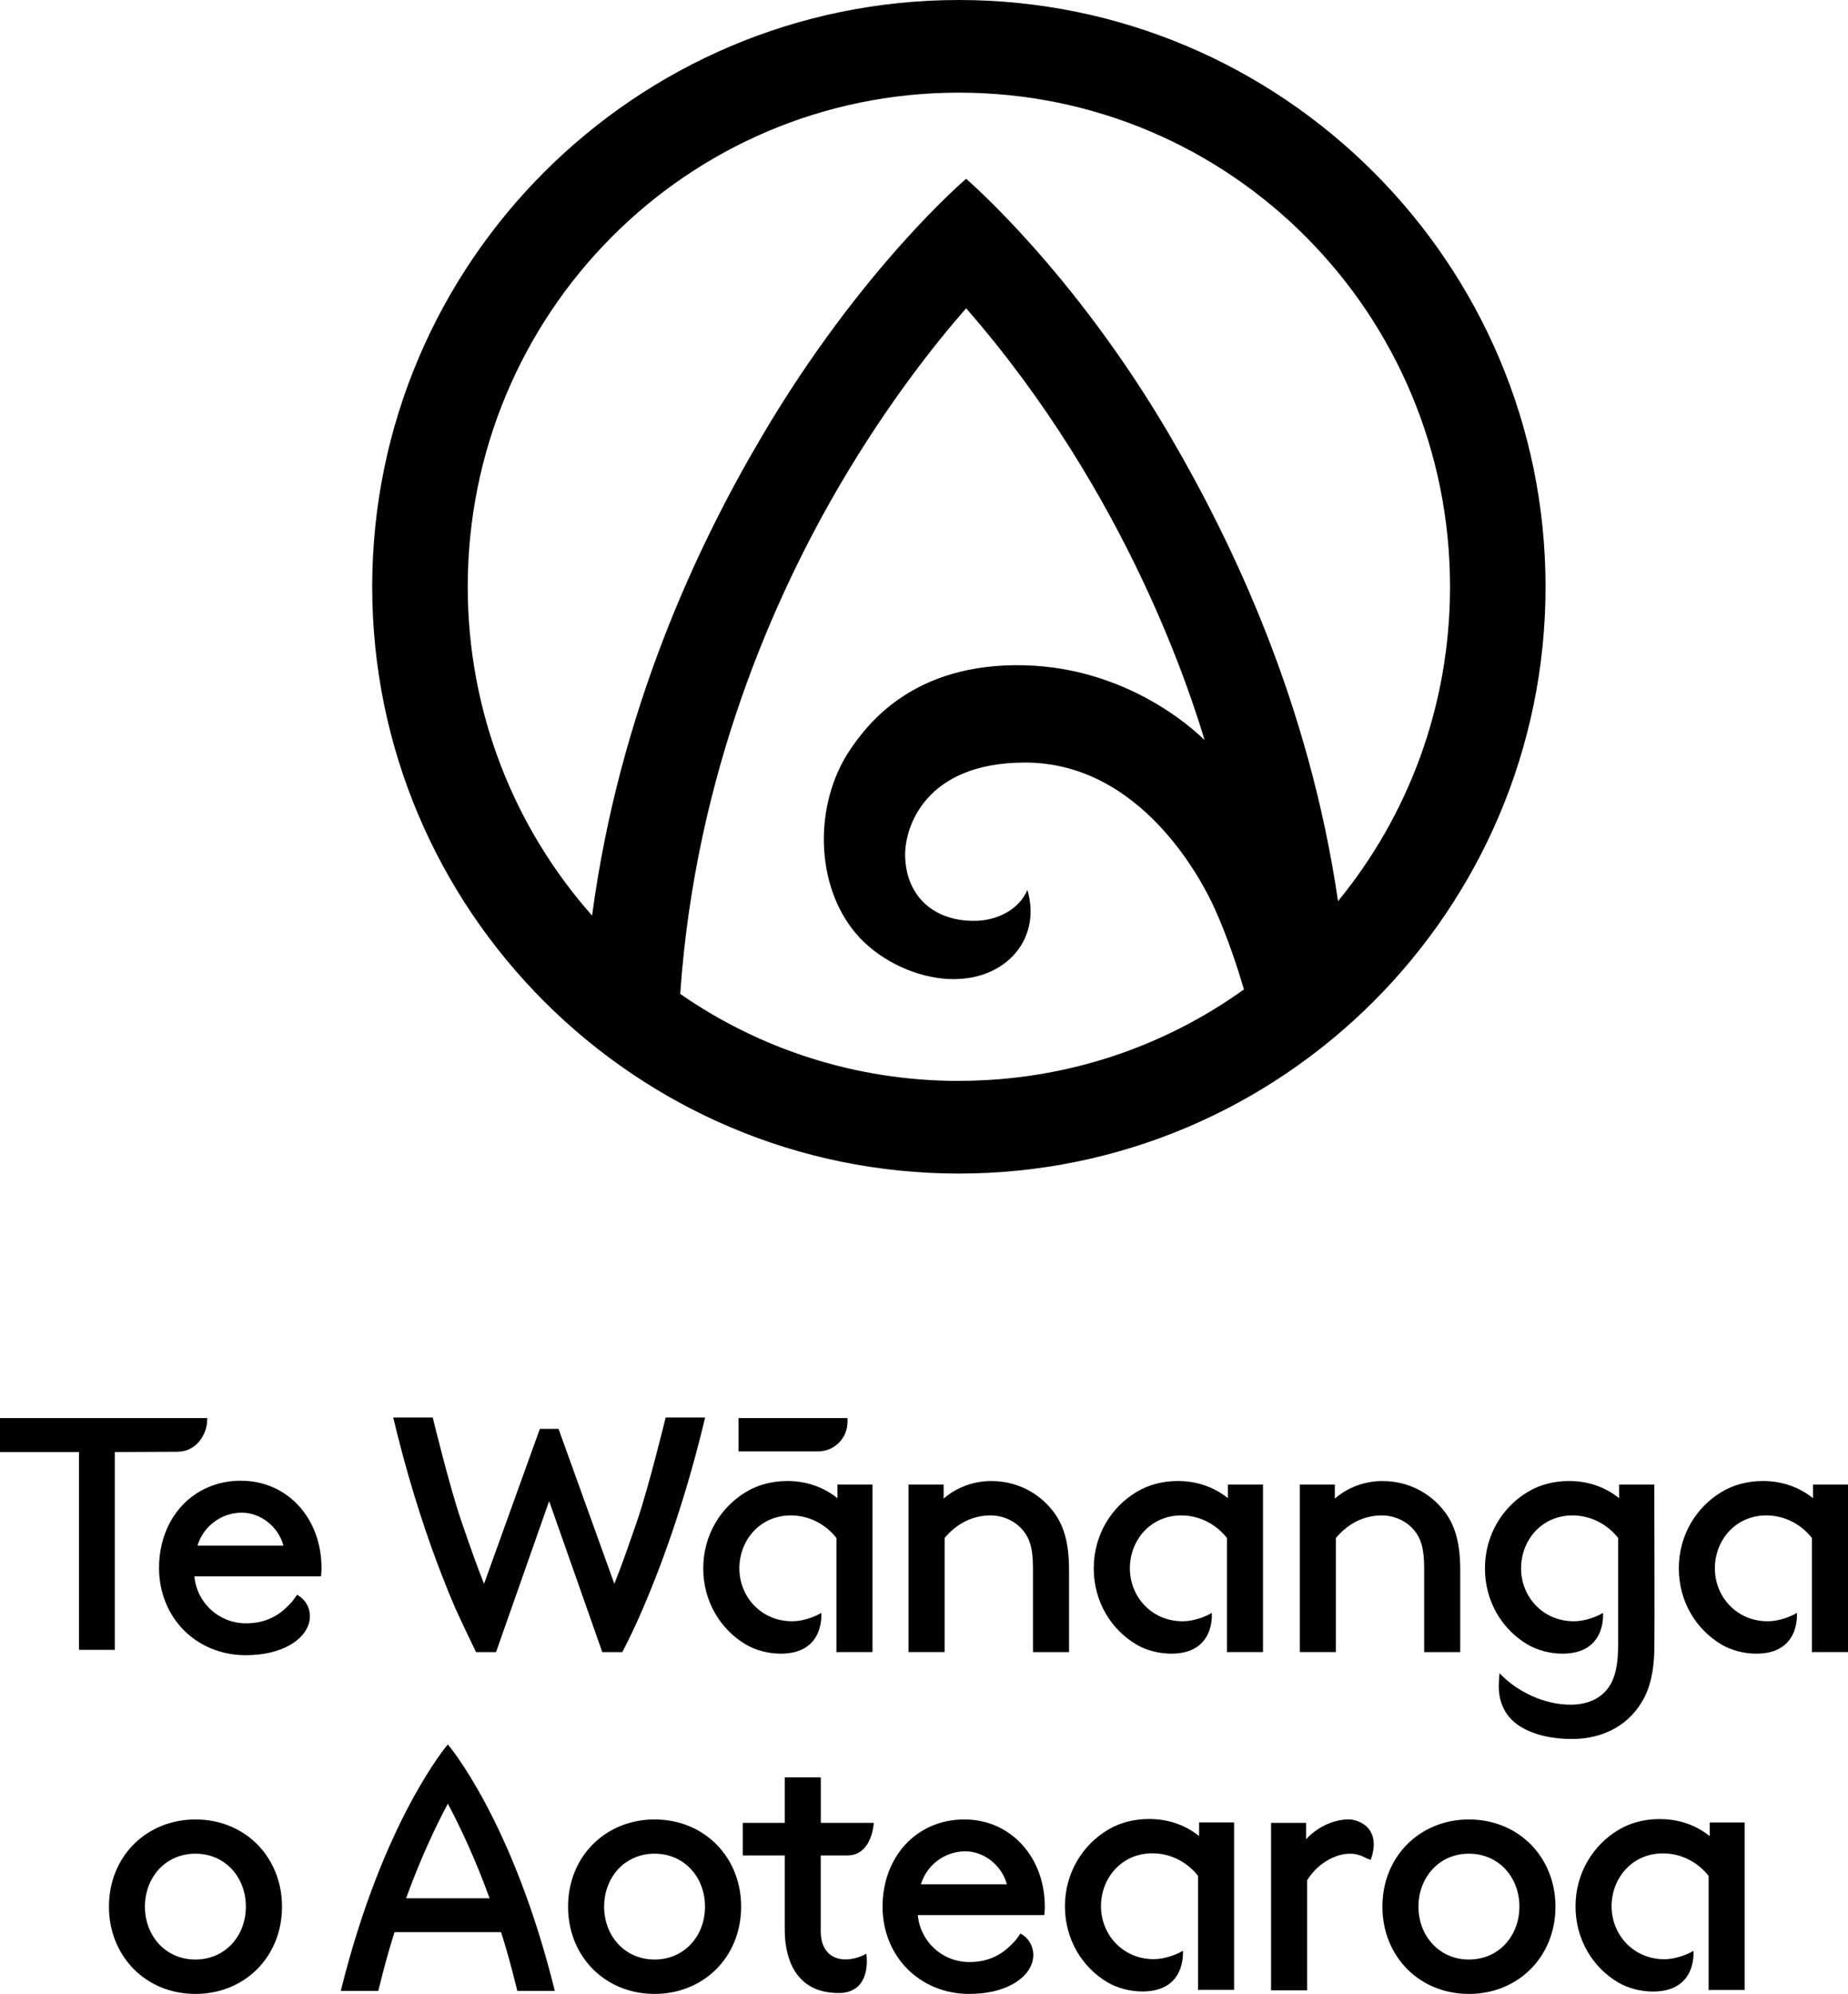 <?xml version="1.0" encoding="UTF-8"?><svg id="Layer_2" xmlns="http://www.w3.org/2000/svg" viewBox="0 0 242.39 261.47"><defs><style>.cls-1{fill:#010101;}</style></defs><g id="Layer_1-2"><path class="cls-1" d="M125.77,0C83.34,0,48.82,34.52,48.82,76.95s34.52,76.95,76.95,76.95,76.95-34.52,76.95-76.95S168.2,0,125.77,0ZM125.77,141.75c-13.6,0-26.19-4.22-36.55-11.41,1.99-28.91,12.36-52.16,21.08-66.98,6.22-10.57,12.44-18.39,16.42-22.93,21.35,24.43,29.58,51.04,31.28,56.63-.05-.02-9.07-9.52-23.79-9.82-14.22-.29-20.3,7.46-22.8,11.22-4.63,6.99-4.57,17.55.85,23.95,2.74,3.24,7.18,5.5,11.4,5.92,7.84.78,13.07-4.92,11.1-11.62-1.14,2.62-4.02,4.06-7.06,4.05-5.53-.02-8.93-3.53-8.98-8.63-.03-3.6,2.56-12.09,15.66-12.13,15.33-.04,23.33,15.55,24.97,19.21,1.73,3.84,3.05,7.95,3.81,10.54-10.52,7.55-23.42,11.99-37.39,11.99ZM175.5,118.18c-3.8-26-13.81-46.93-22.01-60.97-12.71-21.76-26.77-33.76-26.77-33.76,0,0-13.76,11.65-26.78,33.76-8.48,14.33-18.69,35.98-22.28,62.86-10.15-11.46-16.31-26.58-16.31-43.12,0-35.73,28.69-64.8,64.42-64.8s64.42,29.07,64.42,64.8c0,15.65-5.5,30.02-14.69,41.23Z"/><path class="cls-1" d="M31.57,194.18c-3.1,0-5.79,1.22-7.69,3.26-1.9,2.04-3.02,4.9-3.02,8.18s1.24,6.15,3.28,8.19c2.04,2.04,4.88,3.25,8.08,3.25,2.27,0,4.24-.45,5.77-1.31,1.87-1.06,2.66-2.5,2.66-3.8,0-1.14-.6-2.17-1.54-2.73l-.14-.09-.63.88c-.61.68-1.34,1.4-2.31,1.94-.97.55-2.17.93-3.75.93-3.6,0-6.47-2.71-6.78-6.16h16.6l.02-.16c.05-.42.05-.76.05-.94,0-3.24-1.11-6.1-2.98-8.15-1.88-2.05-4.53-3.29-7.59-3.29ZM25.9,202.69c.79-2.59,3.18-4.32,5.82-4.32,2.41,0,4.76,1.77,5.46,4.32h-11.28Z"/><path class="cls-1" d="M92.5,185.89h-5.19c-.03.13-2.25,9.23-3.74,13.55-1.2,3.48-2.03,5.86-2.99,8.26l-7.32-20.32h-2.45l-7.32,20.32c-.96-2.39-1.79-4.78-2.99-8.26-1.49-4.32-3.71-13.41-3.74-13.55h-5.18s.39,1.62.56,2.3c1.89,7.48,3.97,13.63,5.77,18.27.65,1.69,1.26,3.18,1.82,4.46.5,1.15,2.71,5.74,2.71,5.74h2.62s6.97-19.81,6.97-19.81l6.97,19.81h2.62s1.13-2.06,2.71-5.73c2.21-5.12,5.41-13.57,8.1-24.79l.05-.23Z"/><path class="cls-1" d="M181.38,194.22c-2.93,0-5.06,1.22-6.3,2.3v-1.84h-4.59v21.97h4.73v-14.96c1.27-1.52,3.27-2.96,6.02-2.96,1.74,0,3.34.8,4.32,2.04h0c.38.47.68,1,.9,1.77.22.77.34,1.76.34,3.13v10.99h4.73v-10.76c0-3.74-.75-6.01-2.15-7.79-1.87-2.39-4.77-3.89-8-3.88Z"/><path class="cls-1" d="M161.06,196.47c-1.95-1.56-4.22-2.25-6.57-2.25-2.05,0-3.88.51-5.38,1.41-3.32,1.96-5.65,5.65-5.65,10.04s2.29,8.04,5.61,10c1.26.74,2.92,1.19,4.56,1.19,5.84,0,5.31-5.35,5.31-5.35-.74.47-2.31,1.09-3.76,1.1h-.07c-4.04,0-6.91-3.2-6.91-6.94,0-1.84.67-3.57,1.85-4.85,1.18-1.27,2.86-2.09,4.9-2.09,2.53,0,4.67,1.28,5.98,2.96v14.98l.32-.02h4.41v-21.97h-4.6v1.79Z"/><path class="cls-1" d="M111.16,186.47v-.51h-14.29v4.37h10.45c2.13,0,3.84-1.74,3.84-3.86Z"/><path class="cls-1" d="M109.84,196.47c-1.95-1.56-4.22-2.25-6.57-2.25-2.05,0-3.88.51-5.38,1.41-3.32,1.96-5.65,5.65-5.65,10.04s2.29,8.04,5.61,10c1.26.74,2.92,1.19,4.56,1.19,5.84,0,5.31-5.35,5.31-5.35-.74.47-2.31,1.09-3.76,1.1h-.07c-4.04,0-6.91-3.2-6.91-6.94,0-1.84.67-3.57,1.85-4.85,1.18-1.27,2.86-2.09,4.9-2.09,2.53,0,4.67,1.28,5.98,2.96v14.98l.32-.02h4.41v-21.97h-4.6v1.79Z"/><path class="cls-1" d="M130.07,194.22c-2.93,0-5.06,1.22-6.3,2.3v-1.84h-4.6v21.97h4.73v-14.96c1.27-1.52,3.27-2.96,6.02-2.96,1.74,0,3.34.8,4.32,2.04h0c.38.47.69,1,.91,1.77.22.77.34,1.76.34,3.13v10.99h4.73v-10.76c0-3.74-.75-6.01-2.15-7.79-1.87-2.39-4.77-3.89-8-3.88Z"/><path class="cls-1" d="M212.37,194.68v1.79c-1.95-1.56-4.22-2.25-6.57-2.25-2.05,0-3.88.51-5.38,1.41-3.32,1.96-5.65,5.65-5.65,10.04s2.28,8.04,5.61,10c1.26.74,2.92,1.19,4.56,1.19,5.84,0,5.31-5.35,5.31-5.35-.74.47-2.31,1.09-3.76,1.1h-.07c-4.04,0-6.91-3.2-6.91-6.94,0-1.84.67-3.57,1.85-4.85,1.18-1.27,2.86-2.09,4.9-2.09,2.53,0,4.67,1.28,5.98,2.96v14.05c0,2.66-.41,4.27-1.16,5.41-1.02,1.55-2.78,2.4-5.09,2.4-3.48,0-6.9-1.73-8.99-3.81l-.23-.23-.08-.11s-.11.96-.11,1.74c0,.73.1,1.67.52,2.64.41.96,1.13,1.92,2.35,2.66,1.71,1.04,4.01,1.61,6.73,1.61,4.33,0,7.72-2.01,9.49-5.43.78-1.51,1.24-3.49,1.31-5.97.07-2.48,0-21.97,0-21.97h-4.6Z"/><path class="cls-1" d="M237.8,194.68v1.79c-1.95-1.56-4.22-2.25-6.57-2.25-2.05,0-3.88.51-5.38,1.41-3.32,1.96-5.65,5.65-5.65,10.04s2.29,8.04,5.61,10c1.26.74,2.92,1.19,4.56,1.19,5.84,0,5.31-5.35,5.31-5.35-.74.47-2.31,1.09-3.76,1.1h-.08c-4.04,0-6.91-3.2-6.91-6.94,0-1.84.67-3.57,1.85-4.85,1.18-1.27,2.86-2.09,4.9-2.09,2.53,0,4.67,1.28,5.98,2.96v14.98l.32-.02h4.41v-21.97h-4.6Z"/><path class="cls-1" d="M26.17,188.98c.66-.82,1.01-1.87,1.01-2.84v-.18H0v4.46h10.36v25.94h4.7v-25.94l8.22-.04c1.24,0,2.23-.58,2.89-1.4Z"/><path class="cls-1" d="M58.74,228.76h0s-8.47,9.83-14.04,32.32h4.92s1.04-4.35,2.13-7.7h13.97c1.09,3.35,2.13,7.7,2.13,7.7h4.92c-5.56-22.49-14.04-32.33-14.04-32.33h0ZM53.26,248.94c1.89-5.19,3.86-9.37,5.48-12.41,1.62,3.04,3.59,7.22,5.48,12.41h-10.96Z"/><path class="cls-1" d="M224.25,239v1.79c-1.94-1.56-4.22-2.24-6.57-2.24-2.05,0-3.88.51-5.38,1.41-3.31,1.96-5.65,5.65-5.65,10.03s2.28,8.03,5.6,9.99c1.26.74,2.92,1.19,4.56,1.19,5.83,0,5.31-5.34,5.31-5.34-.75.46-2.31,1.09-3.76,1.1h-.07c-4.04,0-6.9-3.2-6.91-6.94,0-1.84.67-3.58,1.85-4.85,1.18-1.28,2.86-2.09,4.9-2.09,2.53,0,4.67,1.28,5.98,2.96v14.97l.32-.02h4.41v-21.96h-4.59Z"/><path class="cls-1" d="M192.67,238.6c-3.24,0-6.08,1.23-8.11,3.27-2.03,2.04-3.24,4.91-3.24,8.17s1.22,6.12,3.24,8.17c2.03,2.05,4.86,3.27,8.11,3.27s6.08-1.23,8.11-3.27c2.03-2.04,3.24-4.91,3.24-8.17s-1.22-6.12-3.24-8.17c-2.03-2.04-4.87-3.27-8.11-3.27ZM197.44,254.95c-1.17,1.25-2.82,2.02-4.77,2.02s-3.6-.77-4.76-2.02c-1.17-1.25-1.86-2.98-1.86-4.92s.69-3.66,1.86-4.92c1.16-1.25,2.81-2.02,4.76-2.02s3.6.77,4.77,2.02c1.16,1.25,1.85,2.98,1.85,4.92s-.69,3.67-1.85,4.92Z"/><path class="cls-1" d="M85.86,238.6c-3.24,0-6.08,1.23-8.11,3.27-2.03,2.04-3.24,4.91-3.24,8.17s1.21,6.12,3.24,8.17c2.03,2.05,4.87,3.27,8.11,3.27s6.08-1.23,8.11-3.27c2.03-2.04,3.24-4.91,3.24-8.17,0-3.26-1.21-6.12-3.24-8.17-2.03-2.04-4.86-3.27-8.11-3.27ZM90.62,254.95c-1.17,1.25-2.81,2.02-4.76,2.02s-3.6-.77-4.77-2.02c-1.16-1.25-1.85-2.98-1.85-4.92s.69-3.66,1.85-4.92c1.17-1.25,2.82-2.02,4.77-2.02s3.6.77,4.76,2.02c1.17,1.25,1.85,2.98,1.85,4.92s-.68,3.67-1.85,4.92Z"/><path class="cls-1" d="M157.28,240.78c-1.95-1.56-4.22-2.24-6.57-2.24-2.05,0-3.88.51-5.38,1.41-3.31,1.96-5.65,5.65-5.65,10.03s2.28,8.03,5.6,9.99c1.26.74,2.92,1.19,4.56,1.19,5.83,0,5.31-5.34,5.31-5.34-.74.46-2.31,1.09-3.76,1.1h-.07c-4.04,0-6.9-3.2-6.91-6.94,0-1.84.67-3.58,1.85-4.85,1.18-1.28,2.86-2.09,4.9-2.09,2.53,0,4.67,1.28,5.98,2.96v14.97l.32-.02h4.41v-21.96h-4.59v1.79Z"/><path class="cls-1" d="M126.47,238.6c-3.1,0-5.79,1.22-7.69,3.26-1.9,2.04-3.02,4.9-3.02,8.18s1.24,6.15,3.28,8.19c2.04,2.04,4.88,3.25,8.07,3.25,2.27,0,4.24-.44,5.77-1.31,1.87-1.06,2.65-2.49,2.65-3.8,0-.59-.16-1.16-.45-1.64-.26-.45-.64-.82-1.09-1.09l-.14-.08-.63.87c-.61.68-1.34,1.4-2.31,1.94-.97.55-2.17.93-3.75.93-3.61,0-6.46-2.72-6.78-6.16h16.59l.02-.16c.05-.42.05-.76.05-.94,0-3.23-1.1-6.09-2.98-8.14-1.88-2.06-4.52-3.3-7.58-3.3ZM120.79,247.1c.79-2.59,3.18-4.32,5.82-4.32,2.41,0,4.75,1.77,5.46,4.32h-11.27Z"/><path class="cls-1" d="M107.66,233.08h-4.73v5.97h-5.51v4.27h5.51v9.88c.01,1.06.12,2.05.36,2.95.69,2.75,2.52,5.21,6.7,5.21h.09c.66,0,1.2-.12,1.65-.34,2.52-1.14,1.9-4.81,1.9-4.81-2.55,1.41-5.98,1.04-5.98-2.97v-9.92h3.51c.79,0,1.41-.26,1.88-.65.71-.59,1.09-1.44,1.3-2.15.21-.71.25-1.27.25-1.27l.02-.2h-6.95v-5.97Z"/><path class="cls-1" d="M178.9,239.26c-.69-.49-1.49-.66-1.99-.67-2.2,0-4.39,1.24-5.6,2.61v-2.15h-4.59v21.96h4.73v-14.42c1.17-1.99,3.5-3.51,5.65-3.5.63,0,1.12.15,1.52.31.4.17.7.36,1,.44l.17.05.06-.16c.23-.71.34-1.32.34-1.87,0-1.27-.58-2.11-1.27-2.6Z"/><path class="cls-1" d="M25.64,238.6c-3.24,0-6.08,1.23-8.11,3.27-2.03,2.04-3.24,4.91-3.24,8.17s1.22,6.12,3.24,8.17c2.03,2.05,4.86,3.27,8.11,3.27s6.08-1.23,8.11-3.27c2.03-2.04,3.24-4.91,3.24-8.17s-1.22-6.12-3.24-8.17c-2.03-2.04-4.87-3.27-8.11-3.27ZM30.4,254.95c-1.17,1.25-2.82,2.02-4.77,2.02s-3.6-.77-4.77-2.02c-1.16-1.25-1.85-2.98-1.85-4.92s.69-3.66,1.85-4.92c1.17-1.25,2.82-2.02,4.77-2.02s3.6.77,4.77,2.02c1.16,1.25,1.85,2.98,1.85,4.92s-.69,3.67-1.85,4.92Z"/></g></svg>